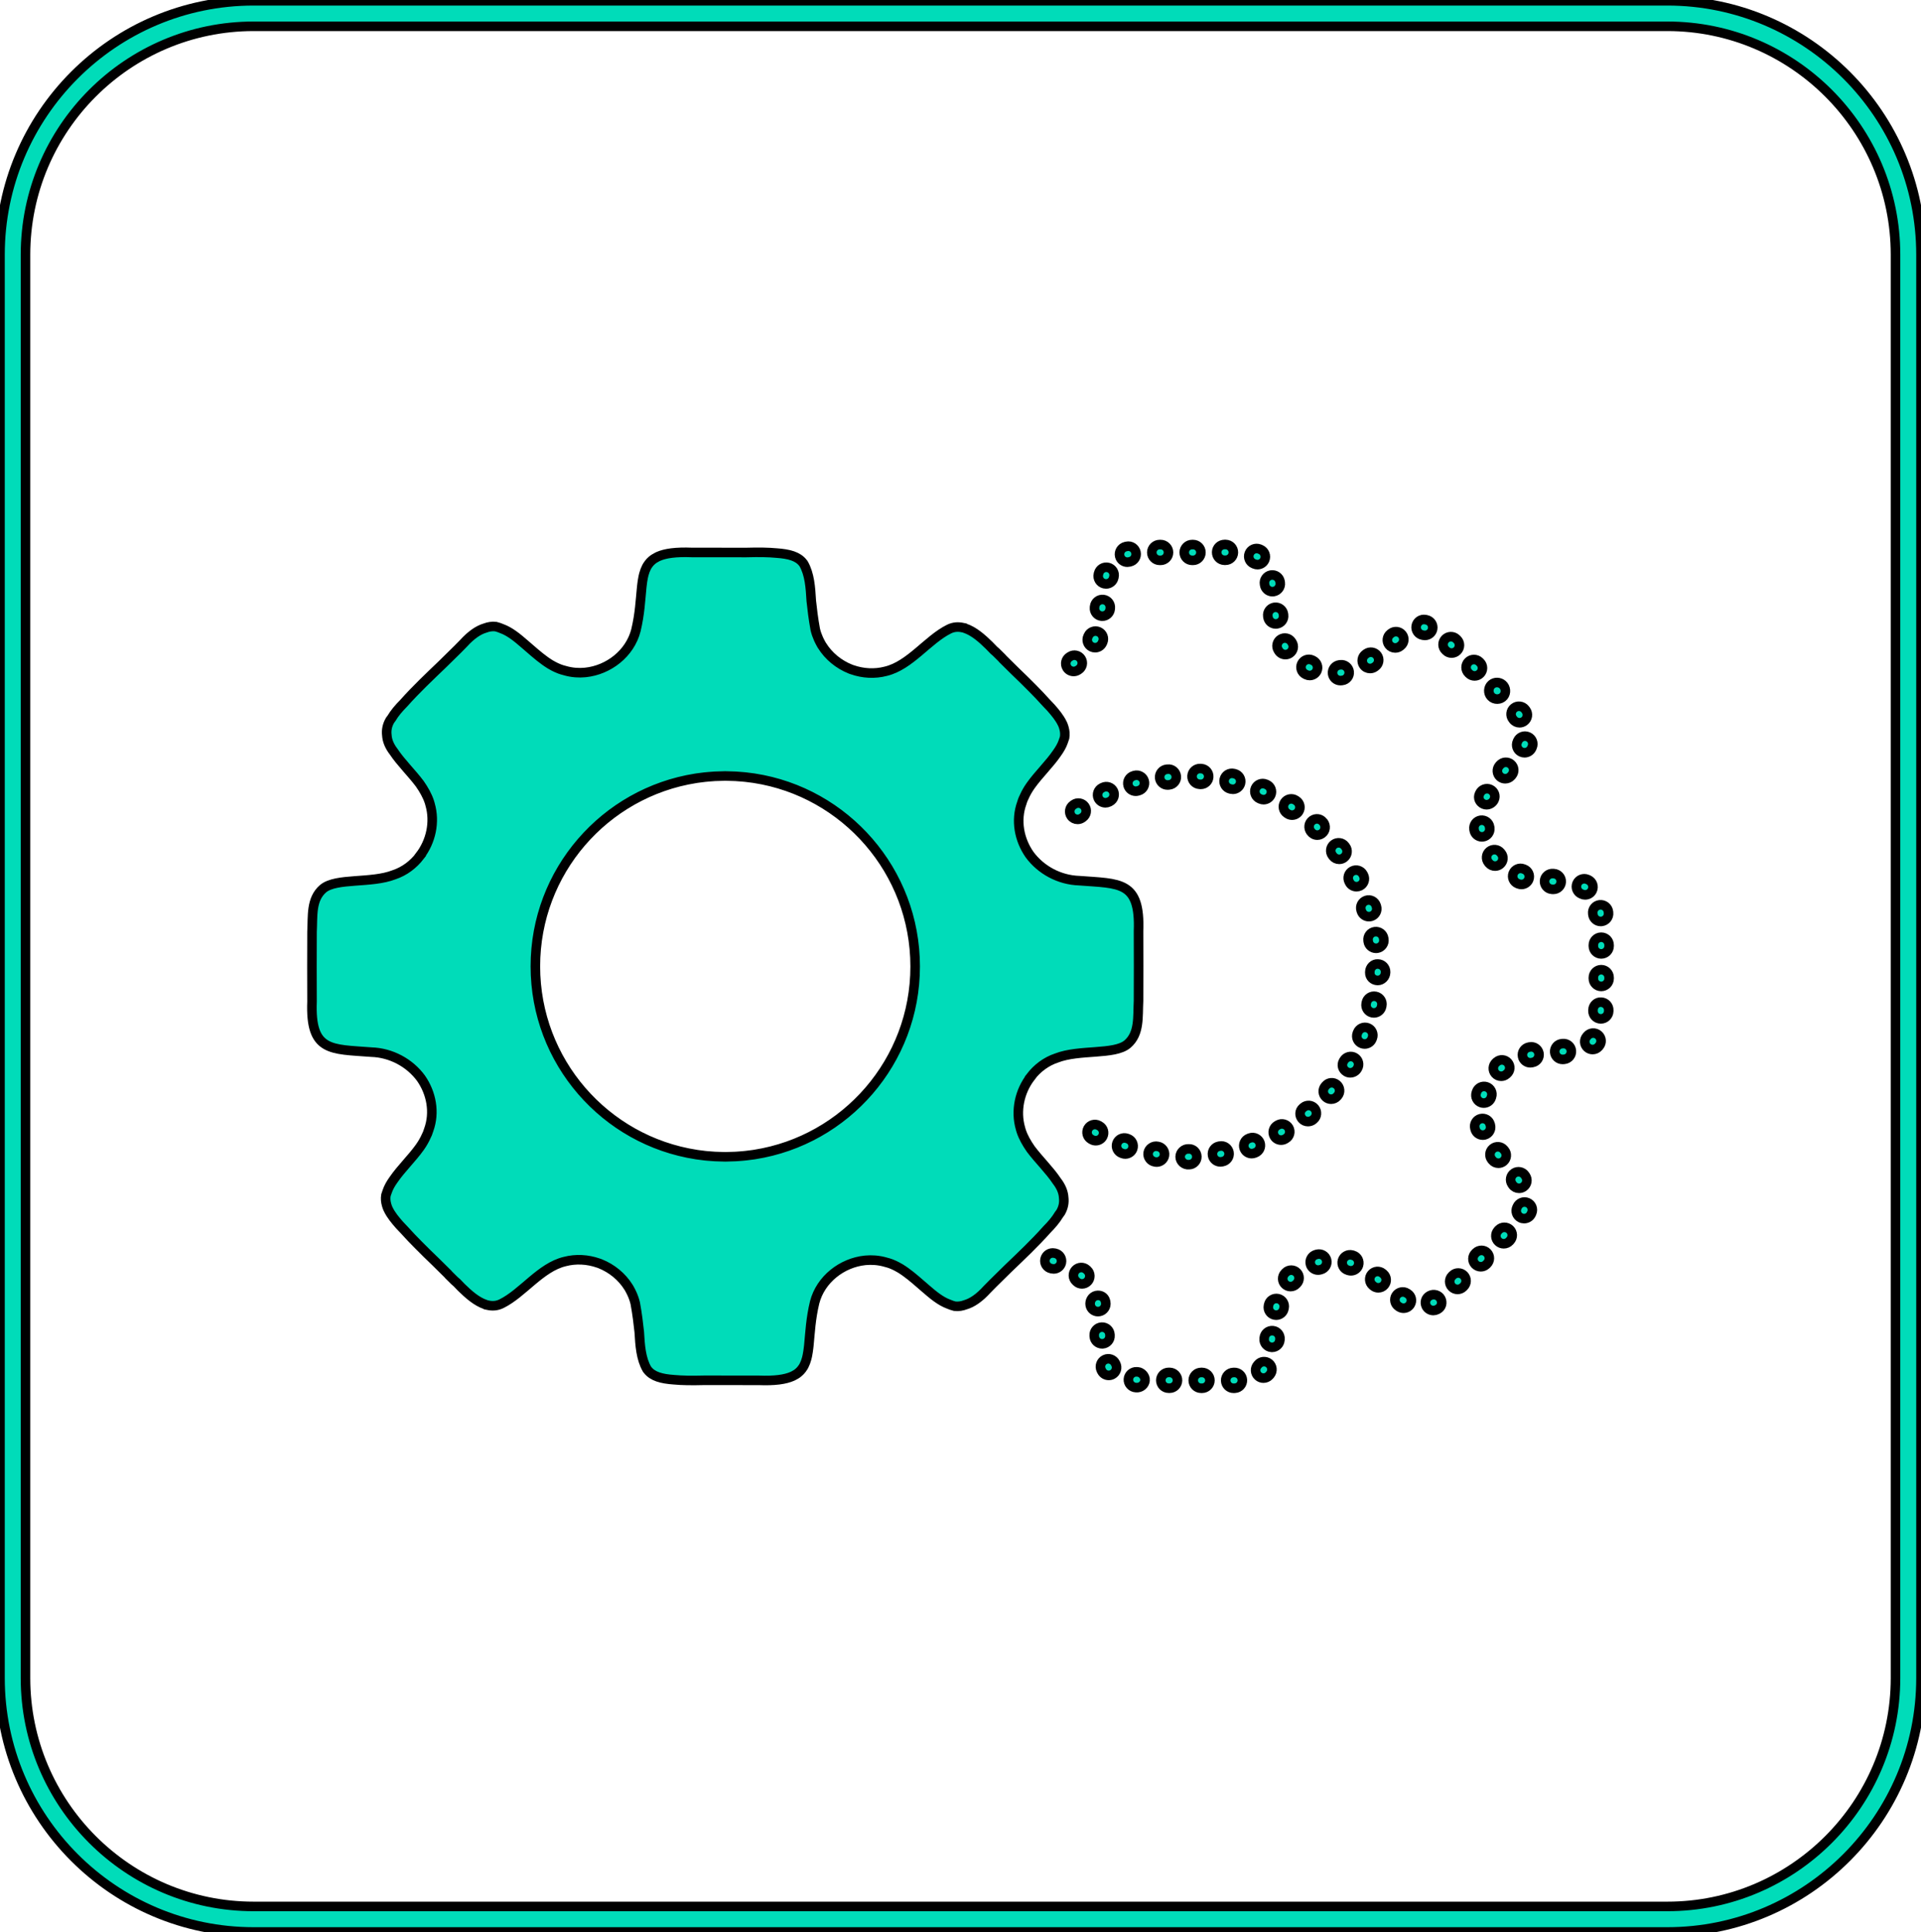 <?xml version="1.0" encoding="UTF-8"?> <svg xmlns="http://www.w3.org/2000/svg" xmlns:xlink="http://www.w3.org/1999/xlink" width="178" height="179" overflow="hidden"><defs><clipPath id="clip0"><rect x="106" y="191" width="178" height="179"></rect></clipPath></defs><g clip-path="url(#clip0)" transform="translate(-106 -191)"><path d="M114.301 128.42C113.912 128.42 113.588 128.111 113.573 127.718 113.558 127.316 113.871 126.977 114.274 126.962L114.347 126.958C114.745 126.939 115.095 127.241 115.118 127.643 115.141 128.046 114.835 128.391 114.432 128.415L114.329 128.419C114.32 128.42 114.311 128.42 114.301 128.42ZM111.383 128.418 111.295 128.418C110.892 128.418 110.565 128.091 110.565 127.688 110.565 127.285 110.892 126.958 111.295 126.958L111.383 126.958C111.786 126.958 112.112 127.285 112.112 127.688 112.112 128.091 111.786 128.418 111.383 128.418ZM108.376 128.414 108.362 128.414 108.289 128.413C107.886 128.413 107.56 128.087 107.56 127.684 107.56 127.28 107.886 126.954 108.289 126.954L108.391 126.955C108.793 126.963 109.114 127.295 109.106 127.698 109.098 128.096 108.773 128.414 108.376 128.414ZM105.247 128.357C104.847 128.335 104.535 127.989 104.557 127.589 104.578 127.19 104.924 126.878 105.323 126.899L105.356 126.901C105.366 126.901 105.43 126.907 105.439 126.908 105.736 126.926 106.14 127.263 106.099 127.701 106.064 128.095 105.68 128.411 105.247 128.357ZM117.072 127.481C116.899 127.481 116.725 127.419 116.586 127.295 116.285 127.027 116.26 126.565 116.529 126.265L116.559 126.229C116.81 125.914 117.27 125.864 117.585 126.115 117.9 126.367 117.95 126.826 117.699 127.14 117.672 127.174 117.645 127.206 117.616 127.238 117.472 127.399 117.272 127.481 117.072 127.481ZM102.735 127.229C102.475 127.229 102.222 127.089 102.091 126.843L102.037 126.736C101.863 126.373 102.016 125.937 102.38 125.763 102.743 125.589 103.179 125.742 103.354 126.107L103.379 126.156C103.568 126.511 103.433 126.954 103.078 127.143 102.969 127.202 102.851 127.229 102.735 127.229ZM117.867 124.634C117.848 124.634 117.829 124.633 117.809 124.631 117.408 124.6 117.107 124.249 117.138 123.847L117.147 123.745C117.187 123.344 117.536 123.055 117.945 123.09 118.346 123.13 118.64 123.487 118.6 123.888L118.594 123.961C118.563 124.344 118.244 124.634 117.867 124.634ZM102.124 124.308C101.746 124.308 101.425 124.017 101.397 123.635L101.39 123.534C101.367 123.131 101.673 122.786 102.076 122.762 102.474 122.737 102.824 123.045 102.847 123.448L102.851 123.522C102.882 123.924 102.582 124.276 102.18 124.306 102.161 124.307 102.142 124.308 102.124 124.308ZM118.252 121.655C118.204 121.655 118.156 121.65 118.108 121.64 117.713 121.562 117.456 121.177 117.536 120.781L117.557 120.682C117.643 120.289 118.032 120.041 118.426 120.126 118.819 120.213 119.069 120.603 118.982 120.996L118.966 121.068C118.897 121.414 118.593 121.655 118.252 121.655ZM101.738 121.327C101.394 121.327 101.088 121.084 101.022 120.734 100.948 120.345 101.188 119.925 101.576 119.841 101.957 119.754 102.336 119.956 102.429 120.341L102.441 120.391C102.444 120.403 102.454 120.449 102.455 120.461 102.531 120.857 102.271 121.239 101.875 121.314 101.83 121.323 101.783 121.327 101.738 121.327ZM132.815 121.225C132.547 121.225 132.288 121.081 132.16 120.83 131.977 120.471 132.109 120.037 132.468 119.854 132.468 119.854 132.488 119.843 132.489 119.843 132.844 119.652 133.308 119.777 133.499 120.132 133.688 120.488 133.577 120.918 133.221 121.107L133.15 121.144C133.043 121.198 132.928 121.225 132.815 121.225ZM130.052 121.011C129.921 121.011 129.789 120.975 129.671 120.903L129.581 120.846C129.242 120.626 129.147 120.173 129.366 119.836 129.588 119.498 130.041 119.404 130.376 119.622L130.434 119.659C130.777 119.87 130.885 120.318 130.674 120.662 130.536 120.887 130.297 121.011 130.052 121.011ZM135.057 119.271C134.867 119.271 134.678 119.197 134.534 119.05 134.254 118.761 134.26 118.299 134.548 118.018L134.611 117.956C134.9 117.676 135.362 117.683 135.643 117.971 135.924 118.261 135.918 118.722 135.628 119.003L135.566 119.063C135.425 119.202 135.24 119.271 135.057 119.271ZM127.715 119.124C127.548 119.124 127.382 119.067 127.244 118.951L127.178 118.894C126.871 118.634 126.832 118.174 127.092 117.866 127.352 117.558 127.811 117.518 128.12 117.78L128.187 117.837C128.495 118.097 128.534 118.557 128.272 118.865 128.128 119.036 127.923 119.124 127.715 119.124ZM119.585 119.009C119.404 119.009 119.225 118.943 119.083 118.809 118.79 118.532 118.778 118.07 119.055 117.777L119.13 117.7C119.415 117.415 119.876 117.415 120.161 117.7 120.446 117.985 120.446 118.447 120.161 118.732L120.115 118.781C119.971 118.932 119.778 119.009 119.585 119.009ZM100.256 118.762C100.076 118.762 99.896 118.695 99.755 118.562L99.698 118.509C99.402 118.236 99.383 117.774 99.656 117.477 99.93 117.181 100.391 117.163 100.687 117.435L100.758 117.501C101.051 117.778 101.063 118.24 100.786 118.533 100.643 118.685 100.45 118.762 100.256 118.762ZM125.181 117.549C125.111 117.549 125.04 117.539 124.97 117.519L124.895 117.497C124.508 117.386 124.284 116.983 124.394 116.595 124.506 116.207 124.912 115.987 125.296 116.093L125.39 116.121C125.776 116.237 125.994 116.644 125.879 117.03 125.785 117.346 125.494 117.549 125.181 117.549ZM122.131 117.482C121.813 117.482 121.521 117.274 121.43 116.954 121.319 116.566 121.543 116.161 121.931 116.051L122.032 116.023C122.42 115.922 122.821 116.156 122.922 116.546 123.023 116.936 122.79 117.335 122.399 117.436L122.332 117.454C122.265 117.473 122.197 117.482 122.131 117.482ZM97.634 117.375C97.583 117.375 97.531 117.369 97.479 117.358L97.404 117.343C97.009 117.264 96.752 116.879 96.832 116.484 96.911 116.09 97.293 115.832 97.69 115.912L97.787 115.931C98.181 116.016 98.431 116.405 98.346 116.799 98.273 117.141 97.97 117.375 97.634 117.375ZM137.211 117.175C137.019 117.175 136.826 117.099 136.681 116.947 136.404 116.654 136.418 116.192 136.711 115.915L136.766 115.862C137.055 115.582 137.517 115.587 137.798 115.876 138.079 116.165 138.073 116.627 137.784 116.907L137.713 116.976C137.572 117.109 137.392 117.175 137.211 117.175ZM139.336 115.046C139.159 115.046 138.982 114.982 138.842 114.853 138.545 114.581 138.527 114.119 138.799 113.822L138.866 113.75C139.144 113.458 139.604 113.446 139.898 113.722 140.19 113.999 140.203 114.461 139.926 114.754L139.873 114.811C139.729 114.967 139.533 115.046 139.336 115.046ZM141.223 112.719C141.113 112.719 141.001 112.695 140.897 112.642 140.536 112.462 140.39 112.024 140.57 111.663L140.588 111.625C140.746 111.255 141.176 111.083 141.546 111.239 141.916 111.396 142.089 111.825 141.931 112.195 141.915 112.236 141.895 112.276 141.876 112.315 141.747 112.572 141.49 112.719 141.223 112.719ZM140.754 109.913C140.522 109.913 140.295 109.803 140.153 109.598L140.099 109.519C139.874 109.185 139.962 108.731 140.296 108.506 140.63 108.281 141.084 108.369 141.309 108.703L141.354 108.769C141.583 109.1 141.5 109.555 141.168 109.784 141.041 109.871 140.897 109.913 140.754 109.913ZM109.353 106.998C109.353 106.588 109.718 106.236 110.156 106.266 110.564 106.248 110.892 106.577 110.9 106.981 110.908 107.383 110.587 107.716 110.185 107.724 109.738 107.771 109.354 107.416 109.353 106.998ZM138.844 107.593C138.637 107.593 138.431 107.506 138.287 107.335L138.225 107.261C137.968 106.95 138.012 106.49 138.323 106.234 138.634 105.977 139.094 106.021 139.35 106.332L139.401 106.392C139.661 106.7 139.622 107.16 139.315 107.421 139.178 107.537 139.011 107.593 138.844 107.593ZM107.178 107.486C107.141 107.486 107.102 107.483 107.064 107.478 107.061 107.477 107.012 107.468 107.009 107.468 106.602 107.403 106.327 107.017 106.39 106.628 106.456 106.221 106.869 105.939 107.29 106.035 107.689 106.098 107.96 106.472 107.899 106.869 107.842 107.229 107.531 107.486 107.178 107.486ZM113.073 107.468C112.726 107.468 112.418 107.218 112.356 106.864 112.286 106.467 112.55 106.089 112.948 106.019L113.031 106.005C113.431 105.93 113.807 106.197 113.879 106.593 113.95 106.99 113.686 107.369 113.289 107.441L113.201 107.457C113.158 107.464 113.115 107.468 113.073 107.468ZM104.269 106.739C104.188 106.739 104.105 106.727 104.026 106.698L103.947 106.67C103.566 106.538 103.364 106.122 103.496 105.742 103.628 105.36 104.043 105.16 104.426 105.291L104.512 105.322C104.892 105.457 105.091 105.874 104.957 106.253 104.85 106.552 104.569 106.739 104.269 106.739ZM115.977 106.703C115.683 106.703 115.404 106.522 115.294 106.229 115.152 105.852 115.344 105.432 115.722 105.29L115.816 105.256C116.195 105.12 116.613 105.32 116.748 105.7 116.883 106.08 116.684 106.497 116.303 106.632L116.234 106.657C116.149 106.688 116.062 106.703 115.977 106.703ZM101.531 105.507C101.41 105.507 101.289 105.477 101.177 105.415L101.094 105.369C100.744 105.17 100.622 104.725 100.82 104.374 101.02 104.024 101.466 103.903 101.815 104.1L101.885 104.14C102.238 104.335 102.364 104.78 102.169 105.132 102.036 105.372 101.787 105.507 101.531 105.507ZM118.707 105.454C118.455 105.454 118.21 105.323 118.075 105.089 117.873 104.741 117.993 104.294 118.341 104.093L118.422 104.047C118.771 103.849 119.217 103.971 119.417 104.32 119.616 104.671 119.494 105.117 119.142 105.315L119.071 105.356C118.956 105.423 118.831 105.454 118.707 105.454ZM137.393 104.99C137.069 104.99 136.772 104.773 136.688 104.444L136.666 104.363C136.563 103.973 136.795 103.573 137.184 103.471 137.573 103.37 137.974 103.598 138.076 103.988L138.1 104.077C138.202 104.466 137.967 104.865 137.577 104.966 137.516 104.982 137.454 104.99 137.393 104.99ZM121.197 103.738C120.989 103.738 120.782 103.653 120.642 103.484 120.384 103.176 120.407 102.732 120.713 102.473L120.78 102.417C121.089 102.155 121.549 102.195 121.809 102.502 122.069 102.81 122.03 103.271 121.723 103.531 121.72 103.533 121.684 103.564 121.681 103.565 121.542 103.68 121.369 103.738 121.197 103.738ZM137.486 102.025C137.411 102.025 137.335 102.014 137.259 101.989 136.876 101.863 136.667 101.452 136.792 101.069L136.821 100.981C136.948 100.6 137.358 100.391 137.743 100.52 138.126 100.647 138.333 101.061 138.204 101.443L138.179 101.522C138.078 101.83 137.793 102.025 137.486 102.025ZM123.341 101.665C123.172 101.665 123.003 101.607 122.865 101.487 122.561 101.223 122.525 100.766 122.79 100.462L122.841 100.403C123.1 100.095 123.56 100.055 123.869 100.317 124.176 100.577 124.215 101.038 123.954 101.346L123.898 101.411C123.752 101.578 123.547 101.665 123.341 101.665ZM139.1 99.543C138.897 99.543 138.694 99.458 138.55 99.293 138.285 98.989 138.317 98.528 138.62 98.263L138.695 98.199C139.004 97.938 139.464 97.978 139.723 98.285 139.984 98.593 139.945 99.052 139.638 99.314L139.579 99.363C139.441 99.483 139.27 99.543 139.1 99.543ZM125.11 99.224C124.987 99.224 124.863 99.192 124.751 99.125 124.406 98.92 124.281 98.492 124.485 98.146L124.53 98.071C124.736 97.725 125.184 97.609 125.53 97.814 125.877 98.02 125.992 98.466 125.786 98.814 125.785 98.815 125.762 98.854 125.761 98.856 125.622 99.089 125.367 99.224 125.11 99.224ZM141.796 98.295C141.454 98.295 141.15 98.055 141.081 97.708 141.001 97.313 141.258 96.928 141.654 96.85L141.753 96.83C142.15 96.757 142.528 97.023 142.6 97.419 142.671 97.816 142.408 98.196 142.011 98.266L141.939 98.281C141.891 98.29 141.843 98.295 141.796 98.295ZM144.787 97.984C144.41 97.984 144.09 97.694 144.06 97.311 144.029 96.91 144.328 96.558 144.73 96.527L144.805 96.521C145.215 96.481 145.563 96.776 145.602 97.177 145.64 97.579 145.346 97.935 144.945 97.974L144.844 97.982C144.825 97.984 144.805 97.984 144.787 97.984ZM147.572 97.07C147.398 97.07 147.224 97.009 147.085 96.884 146.785 96.616 146.759 96.154 147.028 95.854L147.072 95.802C147.331 95.495 147.791 95.455 148.1 95.718 148.407 95.977 148.446 96.438 148.185 96.746L148.115 96.826C147.971 96.988 147.772 97.07 147.572 97.07ZM126.448 96.558C126.363 96.558 126.277 96.542 126.193 96.511 125.816 96.37 125.623 95.949 125.765 95.572L125.802 95.478C125.951 95.102 126.374 94.92 126.749 95.067 127.124 95.216 127.307 95.64 127.159 96.014L127.132 96.084C127.022 96.377 126.744 96.558 126.448 96.558ZM148.336 94.232 148.321 94.232C147.918 94.225 147.598 93.892 147.606 93.488L147.608 93.387C147.623 92.984 147.961 92.649 148.366 92.686 148.768 92.702 149.082 93.041 149.066 93.444L149.064 93.517C149.056 93.915 148.731 94.232 148.336 94.232ZM127.306 93.679C127.26 93.679 127.212 93.675 127.165 93.666 126.77 93.588 126.512 93.205 126.589 92.809L126.607 92.721C126.686 92.325 127.069 92.068 127.465 92.148 127.861 92.227 128.117 92.612 128.038 93.007L128.021 93.09C127.953 93.439 127.648 93.679 127.306 93.679ZM148.37 91.227C147.968 91.227 147.641 90.899 147.641 90.497L147.641 90.41C147.641 90.006 147.968 89.68 148.37 89.68 148.773 89.68 149.1 90.006 149.1 90.41L149.1 90.497C149.1 90.899 148.773 91.227 148.37 91.227ZM127.657 90.676C127.652 90.676 127.646 90.676 127.641 90.675 127.24 90.666 126.92 90.357 126.928 89.955L126.93 89.867C126.938 89.463 127.286 89.123 127.674 89.151 128.077 89.159 128.397 89.492 128.389 89.896 128.389 89.897 128.388 89.944 128.387 89.945 128.377 90.341 128.051 90.676 127.657 90.676ZM148.37 88.219C147.968 88.219 147.641 87.893 147.641 87.49L147.641 87.402C147.641 86.999 147.968 86.672 148.37 86.672 148.773 86.672 149.1 86.999 149.1 87.402L149.1 87.49C149.1 87.893 148.773 88.219 148.37 88.219ZM127.502 87.7C127.151 87.7 126.84 87.445 126.783 87.085L126.769 86.983C126.714 86.584 126.993 86.216 127.392 86.161 127.793 86.109 128.159 86.385 128.214 86.784L128.225 86.855C128.288 87.253 128.017 87.627 127.619 87.691 127.58 87.697 127.541 87.7 127.502 87.7ZM148.321 85.216C147.956 85.216 147.641 84.943 147.598 84.572L147.587 84.487C147.539 84.087 147.825 83.723 148.224 83.675 148.625 83.63 148.988 83.912 149.036 84.313L149.046 84.401C149.093 84.802 148.807 85.164 148.407 85.211 148.378 85.215 148.349 85.216 148.321 85.216ZM126.845 84.772C126.534 84.772 126.246 84.572 126.148 84.26L126.124 84.186C126 83.802 126.209 83.391 126.592 83.266 126.977 83.139 127.386 83.35 127.511 83.733L127.541 83.825C127.662 84.21 127.448 84.619 127.063 84.739 126.99 84.761 126.917 84.772 126.845 84.772ZM146.877 82.755C146.772 82.755 146.665 82.733 146.563 82.684L146.512 82.661C146.142 82.503 145.968 82.075 146.127 81.704 146.284 81.334 146.714 81.163 147.083 81.318L147.192 81.367C147.556 81.541 147.71 81.977 147.536 82.34 147.411 82.603 147.15 82.755 146.877 82.755ZM143.934 82.244C143.919 82.244 143.905 82.243 143.891 82.243L143.79 82.236C143.388 82.205 143.087 81.855 143.118 81.453 143.149 81.051 143.505 80.753 143.902 80.781L143.976 80.786C144.379 80.81 144.686 81.154 144.662 81.557 144.639 81.945 144.318 82.244 143.934 82.244ZM125.695 81.999C125.427 81.999 125.169 81.852 125.042 81.596L125.01 81.535C124.821 81.18 124.955 80.738 125.311 80.549 125.665 80.358 126.108 80.493 126.298 80.849L126.347 80.944C126.527 81.304 126.381 81.742 126.02 81.922 125.916 81.975 125.804 81.999 125.695 81.999ZM140.976 81.791C140.891 81.791 140.805 81.776 140.72 81.745L140.625 81.709C140.251 81.56 140.068 81.136 140.215 80.762 140.364 80.387 140.787 80.203 141.162 80.352L141.232 80.379C141.609 80.52 141.8 80.941 141.659 81.318 141.549 81.611 141.271 81.791 140.976 81.791ZM138.535 80.091C138.327 80.091 138.121 80.004 137.977 79.833L137.915 79.759C137.658 79.448 137.702 78.988 138.012 78.732 138.324 78.475 138.783 78.52 139.04 78.83L139.09 78.89C139.352 79.198 139.313 79.659 139.005 79.919 138.868 80.035 138.701 80.091 138.535 80.091ZM124.091 79.463C123.874 79.463 123.658 79.366 123.514 79.18L123.456 79.103C123.213 78.782 123.276 78.324 123.598 78.081 123.919 77.839 124.377 77.902 124.62 78.223L124.668 78.286C124.915 78.605 124.856 79.063 124.538 79.31 124.405 79.412 124.247 79.463 124.091 79.463ZM137.316 77.385C136.957 77.385 136.644 77.12 136.594 76.754L136.582 76.669C136.526 76.27 136.804 75.901 137.204 75.846 137.602 75.795 137.972 76.069 138.027 76.468L138.04 76.556C138.094 76.955 137.815 77.323 137.416 77.378 137.382 77.382 137.349 77.385 137.316 77.385ZM122.058 77.226C121.893 77.226 121.729 77.168 121.593 77.047L121.541 76.998C121.245 76.724 121.217 76.253 121.49 75.958 121.763 75.663 122.214 75.633 122.51 75.907 122.511 75.908 122.533 75.928 122.534 75.928 122.834 76.197 122.876 76.674 122.607 76.974 122.459 77.139 122.258 77.226 122.058 77.226ZM99.85 75.767C99.622 75.767 99.398 75.662 99.255 75.462 99.022 75.134 99.098 74.678 99.425 74.444L99.499 74.391C99.827 74.159 100.284 74.236 100.516 74.566 100.749 74.895 100.671 75.35 100.342 75.583L100.274 75.632C100.145 75.724 99.997 75.767 99.85 75.767ZM119.722 75.375C119.585 75.375 119.447 75.337 119.325 75.257L119.251 75.209C118.913 74.989 118.817 74.537 119.037 74.199 119.258 73.861 119.711 73.767 120.047 73.986L120.12 74.033C120.458 74.253 120.554 74.706 120.334 75.043 120.194 75.258 119.96 75.375 119.722 75.375ZM137.743 74.412C137.65 74.412 137.556 74.394 137.467 74.354 137.099 74.19 136.919 73.792 137.082 73.425L137.117 73.351C137.288 72.986 137.726 72.821 138.091 72.991 138.456 73.162 138.618 73.587 138.447 73.952 138.322 74.231 138.035 74.412 137.743 74.412ZM102.431 74.233C102.158 74.233 101.897 74.08 101.771 73.818 101.598 73.455 101.752 73.019 102.116 72.845L102.183 72.812C102.543 72.633 102.982 72.779 103.162 73.139 103.341 73.499 103.195 73.938 102.835 74.118L102.745 74.162C102.643 74.21 102.536 74.233 102.431 74.233ZM117.083 73.943C116.985 73.943 116.885 73.923 116.791 73.882L116.716 73.85C116.345 73.692 116.173 73.263 116.33 72.893 116.488 72.522 116.918 72.35 117.288 72.507L117.376 72.544C117.745 72.706 117.913 73.136 117.752 73.505 117.631 73.78 117.363 73.943 117.083 73.943ZM105.235 73.161C104.917 73.161 104.625 72.953 104.533 72.632 104.423 72.245 104.647 71.84 105.035 71.73L105.118 71.706C105.504 71.595 105.909 71.819 106.02 72.207 106.131 72.595 105.906 72.999 105.52 73.109L105.435 73.133C105.368 73.152 105.301 73.161 105.235 73.161ZM114.238 72.983C114.181 72.983 114.122 72.976 114.064 72.962L113.981 72.942C113.59 72.848 113.349 72.454 113.442 72.062 113.537 71.67 113.928 71.428 114.323 71.523L114.411 71.544C114.802 71.64 115.042 72.035 114.946 72.426 114.864 72.76 114.567 72.983 114.238 72.983ZM108.18 72.585C107.81 72.585 107.492 72.304 107.455 71.927 107.416 71.526 107.709 71.169 108.11 71.129L108.198 71.121C108.603 71.077 108.955 71.375 108.995 71.776 109.034 72.177 108.741 72.534 108.34 72.573L108.253 72.582C108.229 72.584 108.204 72.585 108.18 72.585ZM111.271 72.525C111.252 72.525 111.233 72.524 111.213 72.523L111.14 72.518C110.738 72.494 110.431 72.149 110.455 71.746 110.478 71.344 110.829 71.04 111.225 71.061L111.327 71.068C111.729 71.099 112.029 71.451 111.997 71.852 111.967 72.235 111.648 72.525 111.271 72.525ZM139.475 72.006C139.305 72.006 139.135 71.947 138.997 71.827 138.693 71.562 138.661 71.101 138.926 70.797L138.983 70.732C139.247 70.428 139.708 70.395 140.012 70.66 140.316 70.924 140.349 71.385 140.084 71.689L140.026 71.756C139.882 71.921 139.68 72.006 139.475 72.006ZM141.265 69.601C141.161 69.601 141.056 69.579 140.956 69.532 140.591 69.362 140.434 68.927 140.605 68.562L140.632 68.501C140.793 68.132 141.223 67.962 141.592 68.122 141.962 68.283 142.131 68.713 141.97 69.082L141.926 69.181C141.802 69.446 141.539 69.601 141.265 69.601ZM140.799 66.824C140.579 66.824 140.36 66.725 140.217 66.535L140.176 66.481C139.924 66.166 139.975 65.707 140.29 65.455 140.605 65.204 141.064 65.254 141.315 65.569L141.381 65.655C141.624 65.976 141.561 66.434 141.239 66.677 141.107 66.776 140.953 66.824 140.799 66.824ZM138.162 64.394C137.866 64.08 137.89 63.559 138.215 63.279 138.501 63.032 138.94 63.041 139.223 63.287 139.536 63.557 139.586 64.049 139.321 64.367 139.032 64.713 138.473 64.726 138.162 64.394ZM124.201 62.923C123.837 62.923 123.522 62.651 123.478 62.281 123.43 61.881 123.715 61.517 124.115 61.469L124.204 61.459C124.606 61.412 124.967 61.698 125.014 62.098 125.061 62.499 124.775 62.861 124.375 62.908L124.29 62.918C124.26 62.922 124.23 62.923 124.201 62.923ZM136.637 62.49C136.45 62.49 136.264 62.418 136.121 62.276L136.066 62.221C135.778 61.94 135.771 61.478 136.052 61.189 136.333 60.901 136.795 60.895 137.084 61.176L137.153 61.244C137.438 61.529 137.438 61.991 137.153 62.276 137.011 62.418 136.824 62.49 136.637 62.49ZM121.357 62.45C121.251 62.45 121.144 62.428 121.042 62.379L120.964 62.341C120.6 62.168 120.446 61.731 120.62 61.368 120.794 61.005 121.229 60.852 121.593 61.025L121.672 61.062C122.035 61.236 122.189 61.672 122.016 62.035 121.89 62.297 121.629 62.45 121.357 62.45ZM99.483 62.076C99.237 62.076 98.998 61.952 98.86 61.727 98.65 61.384 98.757 60.935 99.101 60.724L99.159 60.688C99.494 60.468 99.947 60.563 100.168 60.901 100.388 61.239 100.292 61.691 99.954 61.911L99.864 61.968C99.745 62.041 99.613 62.076 99.483 62.076ZM126.953 61.803C126.724 61.803 126.499 61.696 126.356 61.494 126.124 61.165 126.202 60.71 126.532 60.477L126.6 60.428C126.926 60.194 127.383 60.27 127.618 60.598 127.851 60.926 127.776 61.382 127.448 61.616L127.374 61.669C127.246 61.759 127.099 61.803 126.953 61.803ZM119.106 60.516C118.867 60.516 118.633 60.399 118.493 60.184L118.446 60.111C118.226 59.773 118.321 59.321 118.659 59.101 118.994 58.882 119.448 58.976 119.669 59.315L119.717 59.389C119.936 59.726 119.841 60.178 119.502 60.398 119.38 60.478 119.242 60.516 119.106 60.516ZM134.505 60.375C134.317 60.375 134.131 60.303 133.989 60.161L133.94 60.114C133.647 59.837 133.635 59.375 133.912 59.082 134.189 58.789 134.65 58.777 134.944 59.054L135.02 59.129C135.306 59.414 135.306 59.876 135.02 60.161 134.878 60.303 134.692 60.375 134.505 60.375ZM129.281 59.901C129.064 59.901 128.849 59.804 128.704 59.618 128.457 59.3 128.516 58.841 128.834 58.594L128.894 58.547C129.208 58.296 129.668 58.347 129.92 58.661 130.171 58.976 130.12 59.435 129.805 59.687L129.728 59.748C129.596 59.851 129.438 59.901 129.281 59.901ZM101.472 59.877C101.365 59.877 101.256 59.853 101.153 59.802 100.791 59.625 100.641 59.188 100.817 58.826L100.844 58.77C101.008 58.402 101.44 58.238 101.808 58.401 102.176 58.566 102.34 58.997 102.177 59.365L102.129 59.467C102.002 59.726 101.743 59.877 101.472 59.877ZM132.031 58.739C131.984 58.739 131.937 58.735 131.888 58.725L131.819 58.712C131.421 58.642 131.157 58.264 131.226 57.867 131.297 57.47 131.669 57.201 132.072 57.275L132.174 57.294C132.569 57.373 132.826 57.758 132.746 58.153 132.677 58.499 132.373 58.739 132.031 58.739ZM118.21 57.679C117.852 57.679 117.539 57.414 117.489 57.048L117.477 56.964C117.421 56.564 117.7 56.196 118.099 56.14 118.498 56.087 118.866 56.362 118.923 56.762L118.934 56.85C118.989 57.249 118.71 57.617 118.311 57.672 118.278 57.677 118.244 57.679 118.21 57.679ZM102.145 56.96C102.121 56.96 102.097 56.959 102.072 56.957 101.671 56.917 101.377 56.56 101.417 56.159L101.429 56.058C101.475 55.657 101.84 55.372 102.239 55.419 102.639 55.465 102.925 55.828 102.878 56.229L102.87 56.302C102.832 56.678 102.515 56.96 102.145 56.96ZM117.903 54.69C117.545 54.69 117.231 54.424 117.182 54.059L117.172 53.999C117.103 53.602 117.368 53.224 117.765 53.154 118.157 53.086 118.54 53.349 118.61 53.746L118.627 53.861C118.682 54.26 118.402 54.628 118.004 54.683 117.97 54.687 117.937 54.69 117.903 54.69ZM102.488 53.975C102.432 53.975 102.375 53.968 102.317 53.955 101.925 53.861 101.684 53.467 101.778 53.075L101.8 52.987C101.895 52.595 102.29 52.355 102.681 52.451 103.073 52.547 103.312 52.942 103.217 53.333L103.197 53.415C103.117 53.75 102.817 53.975 102.488 53.975ZM116.517 52.188C116.42 52.188 116.322 52.168 116.227 52.127L116.168 52.103C115.794 51.954 115.611 51.53 115.759 51.156 115.907 50.781 116.331 50.599 116.706 50.746L116.808 50.789C117.178 50.949 117.347 51.379 117.187 51.749 117.067 52.023 116.799 52.188 116.517 52.188ZM104.461 51.962C104.133 51.962 103.834 51.739 103.753 51.405 103.657 51.014 103.897 50.619 104.288 50.523L104.394 50.499C104.788 50.409 105.175 50.664 105.26 51.058 105.345 51.452 105.096 51.84 104.701 51.925L104.635 51.941C104.577 51.955 104.519 51.962 104.461 51.962ZM110.549 51.791 110.461 51.791C110.058 51.791 109.731 51.464 109.731 51.061 109.731 50.658 110.058 50.331 110.461 50.331L110.549 50.331C110.952 50.331 111.279 50.658 111.279 51.061 111.279 51.464 110.952 51.791 110.549 51.791ZM107.543 51.791 107.456 51.791C107.052 51.791 106.726 51.464 106.726 51.061 106.726 50.658 107.052 50.331 107.456 50.331L107.543 50.331C107.946 50.331 108.273 50.658 108.273 51.061 108.273 51.464 107.946 51.791 107.543 51.791ZM113.555 51.783 113.541 51.783 113.453 51.782C113.05 51.774 112.73 51.441 112.737 51.038 112.745 50.635 113.061 50.329 113.481 50.322L113.569 50.324C113.972 50.332 114.292 50.665 114.284 51.068 114.276 51.466 113.951 51.783 113.555 51.783Z" stroke="#000000" stroke-width="0.885" fill="#00DCB9" transform="matrix(1 0 0 1.001 106 191.072)"></path><path d="M100.009 81.439C98.147 81.381 96.436 80.438 95.397 79.023 94.447 77.662 94.087 75.877 94.686 74.235 94.717 74.122 94.758 74.013 94.801 73.903 94.944 73.569 95.111 73.242 95.308 72.927 95.334 72.887 95.362 72.846 95.389 72.806 95.427 72.746 95.469 72.688 95.509 72.629 96.244 71.598 97.245 70.651 97.943 69.628 98.194 69.279 98.404 68.918 98.529 68.544 98.573 68.431 98.613 68.318 98.646 68.202 98.699 67.887 98.667 67.59 98.587 67.305 98.575 67.258 98.559 67.21 98.543 67.163 98.526 67.112 98.509 67.062 98.489 67.013 98.47 66.968 98.447 66.923 98.425 66.879 98.175 66.358 97.775 65.882 97.382 65.434 97.244 65.287 97.097 65.132 96.943 64.972 96.528 64.508 96.09 64.049 95.637 63.596 95.118 63.068 94.582 62.55 94.048 62.037 93.71 61.701 93.373 61.368 93.046 61.047 92.989 60.983 92.932 60.934 92.876 60.877 92.869 60.87 92.862 60.856 92.862 60.849 92.662 60.65 92.471 60.458 92.286 60.281L92.084 60.106C91.939 59.958 91.792 59.809 91.655 59.664 91.027 59.049 90.242 58.341 89.409 58.074 89.393 58.068 89.378 58.058 89.362 58.052L89.355 58.045C89.312 58.036 89.268 58.031 89.226 58.023 88.799 57.922 88.362 57.942 87.929 58.159 85.963 59.132 84.323 61.516 82.081 62.056 81.047 62.328 79.961 62.261 78.97 61.916 78.925 61.899 78.878 61.887 78.834 61.87 78.823 61.865 78.813 61.86 78.802 61.856 77.723 61.427 76.781 60.662 76.167 59.676 76.144 59.64 76.122 59.605 76.1 59.568 76.052 59.486 76.009 59.4 75.965 59.316 75.923 59.233 75.881 59.15 75.843 59.064 75.718 58.784 75.614 58.492 75.543 58.187 75.358 57.177 75.255 56.301 75.173 55.539 75.1 54.298 75.02 53.073 74.458 52.098L74.401 52.027C73.939 51.424 73.123 51.2 71.957 51.119 71.225 51.048 70.311 51.034 69.16 51.066 67.473 51.058 65.609 51.062 64.109 51.062 62.643 51.005 61.655 51.136 60.981 51.437 60.952 51.45 60.924 51.466 60.896 51.48 60.812 51.521 60.733 51.565 60.66 51.612 60.622 51.635 60.584 51.658 60.547 51.685 60.452 51.753 60.367 51.828 60.288 51.907 60.267 51.928 60.247 51.948 60.227 51.97 60.14 52.066 60.062 52.169 59.994 52.279 59.987 52.291 59.978 52.298 59.971 52.31 59.959 52.328 59.951 52.35 59.94 52.368 59.923 52.398 59.907 52.429 59.892 52.461 59.803 52.634 59.731 52.828 59.673 53.04 59.667 53.062 59.66 53.085 59.654 53.108 59.637 53.174 59.621 53.241 59.606 53.31 59.6 53.339 59.594 53.369 59.589 53.398 59.545 53.619 59.51 53.852 59.483 54.096 59.476 54.153 59.469 54.209 59.463 54.267 59.46 54.295 59.457 54.323 59.455 54.351 59.344 55.435 59.291 56.757 58.921 58.28 58.369 60.417 56.389 61.944 54.251 62.166 54.201 62.171 54.151 62.173 54.101 62.176 53.994 62.184 53.886 62.192 53.779 62.193 53.66 62.194 53.541 62.188 53.422 62.181 53.381 62.179 53.34 62.179 53.298 62.175 52.962 62.146 52.627 62.084 52.298 61.984 52.156 61.95 52.016 61.907 51.878 61.856 51.845 61.844 51.813 61.83 51.781 61.817 51.624 61.756 51.47 61.684 51.318 61.605 51.205 61.546 51.092 61.485 50.983 61.419 50.9 61.369 50.818 61.315 50.736 61.26 50.661 61.21 50.586 61.159 50.512 61.106 49.855 60.638 49.23 60.066 48.601 59.529 47.909 58.926 47.237 58.386 46.527 58.124 46.337 58.043 46.144 57.972 45.946 57.924 45.592 57.881 45.261 57.941 44.946 58.059 44.331 58.24 43.672 58.678 42.937 59.486 42.77 59.662 42.587 59.843 42.409 60.022 41.97 60.447 41.503 60.906 41.02 61.386 39.799 62.557 38.509 63.772 37.414 65.007 36.961 65.463 36.562 65.929 36.277 66.411 36.232 66.474 36.181 66.536 36.138 66.598 35.867 67.064 35.791 67.521 35.845 67.971 35.873 68.462 36.068 68.972 36.482 69.507 37.136 70.494 38.147 71.469 38.898 72.472 39.278 73.017 39.599 73.578 39.785 74.15 39.808 74.214 39.822 74.28 39.842 74.345 39.844 74.356 39.848 74.367 39.85 74.377 40.325 76.01 39.935 77.805 38.906 79.14 38.908 79.143 38.91 79.147 38.913 79.151 38.304 79.942 37.484 80.568 36.513 80.892 34.398 81.716 31.161 81.162 29.94 82.177 28.798 83.156 28.989 84.711 28.911 86.18 28.904 88.146 28.897 90.68 28.911 92.625 28.734 97.295 30.65 97.019 34.398 97.309 36.261 97.367 37.971 98.311 39.01 99.726 39.961 101.087 40.319 102.871 39.722 104.514 39.69 104.626 39.649 104.735 39.607 104.845 39.463 105.18 39.296 105.506 39.1 105.82 39.073 105.863 39.044 105.905 39.016 105.946 38.978 106.005 38.938 106.062 38.899 106.12 38.164 107.15 37.163 108.097 36.464 109.12 36.213 109.469 36.003 109.831 35.878 110.205 35.834 110.317 35.793 110.432 35.761 110.547 35.707 110.862 35.739 111.159 35.82 111.444 35.832 111.491 35.848 111.539 35.864 111.586 35.882 111.636 35.898 111.687 35.919 111.736 35.938 111.78 35.96 111.826 35.982 111.871 36.232 112.39 36.632 112.867 37.025 113.315 37.164 113.463 37.311 113.618 37.465 113.779 37.88 114.242 38.318 114.7 38.77 115.152 39.289 115.681 39.825 116.199 40.359 116.712 40.697 117.047 41.034 117.38 41.361 117.701 41.418 117.765 41.475 117.815 41.532 117.871 41.539 117.878 41.546 117.893 41.546 117.901 41.745 118.099 41.936 118.291 42.121 118.468L42.323 118.642C42.468 118.79 42.615 118.94 42.752 119.085 43.38 119.7 44.165 120.407 44.998 120.674 45.014 120.68 45.029 120.691 45.045 120.696L45.052 120.703C45.095 120.713 45.138 120.718 45.181 120.726 45.608 120.827 46.045 120.806 46.478 120.589 48.444 119.618 50.084 117.232 52.326 116.693 53.36 116.421 54.447 116.487 55.438 116.833 55.483 116.85 55.529 116.862 55.573 116.879 55.584 116.884 55.594 116.889 55.605 116.892 56.685 117.322 57.626 118.086 58.241 119.073 58.263 119.109 58.285 119.144 58.306 119.181 58.355 119.263 58.398 119.348 58.442 119.433 58.484 119.516 58.526 119.599 58.564 119.685 58.689 119.964 58.793 120.257 58.864 120.562 59.049 121.572 59.153 122.447 59.234 123.209 59.307 124.451 59.387 125.676 59.949 126.651L60.006 126.722C60.469 127.325 61.284 127.548 62.45 127.63 63.181 127.7 64.096 127.714 65.248 127.683 66.935 127.69 68.798 127.687 70.298 127.687 71.764 127.744 72.751 127.612 73.425 127.311 73.455 127.299 73.483 127.282 73.512 127.268 73.595 127.227 73.674 127.184 73.747 127.137 73.785 127.113 73.823 127.09 73.86 127.064 73.955 126.995 74.04 126.921 74.119 126.842 74.139 126.822 74.16 126.801 74.18 126.778 74.267 126.683 74.345 126.58 74.413 126.47 74.42 126.458 74.43 126.45 74.436 126.439 74.448 126.42 74.456 126.399 74.467 126.38 74.484 126.35 74.5 126.319 74.515 126.288 74.604 126.115 74.676 125.921 74.734 125.709 74.741 125.686 74.747 125.664 74.753 125.641 74.77 125.575 74.786 125.507 74.801 125.438 74.807 125.409 74.813 125.38 74.818 125.352 74.862 125.131 74.897 124.897 74.925 124.653 74.931 124.597 74.938 124.54 74.944 124.484 74.947 124.454 74.95 124.426 74.953 124.397 75.063 123.313 75.117 121.991 75.486 120.469 76.038 118.332 78.018 116.804 80.157 116.582 80.206 116.577 80.256 116.576 80.306 116.572 80.413 116.564 80.521 116.557 80.628 116.556 80.747 116.555 80.866 116.561 80.985 116.568 81.027 116.57 81.068 116.57 81.109 116.574 81.445 116.603 81.78 116.665 82.109 116.764 82.252 116.799 82.391 116.842 82.529 116.892 82.562 116.905 82.594 116.919 82.627 116.931 82.783 116.993 82.936 117.064 83.087 117.143 83.201 117.202 83.314 117.263 83.425 117.33 83.507 117.38 83.589 117.434 83.671 117.488 83.746 117.539 83.821 117.59 83.895 117.642 84.552 118.11 85.176 118.681 85.804 119.218 86.497 119.821 87.169 120.362 87.879 120.625 88.07 120.705 88.263 120.777 88.462 120.825 88.815 120.867 89.146 120.808 89.461 120.69 90.076 120.509 90.736 120.071 91.47 119.263 91.638 119.086 91.821 118.905 91.999 118.726 92.438 118.301 92.905 117.841 93.387 117.362 94.609 116.191 95.898 114.976 96.993 113.742 97.446 113.286 97.845 112.819 98.13 112.337 98.175 112.275 98.226 112.213 98.27 112.15 98.539 111.685 98.617 111.228 98.562 110.778 98.534 110.287 98.339 109.777 97.925 109.242 97.272 108.255 96.26 107.279 95.509 106.277 95.129 105.732 94.809 105.171 94.622 104.599 94.6 104.534 94.585 104.469 94.565 104.404 94.563 104.393 94.56 104.382 94.557 104.372 94.082 102.739 94.472 100.943 95.502 99.609 95.499 99.606 95.497 99.601 95.495 99.598 96.103 98.806 96.923 98.181 97.894 97.857 100.009 97.033 103.246 97.587 104.466 96.572 105.61 95.592 105.418 94.038 105.496 92.569 105.503 90.603 105.51 88.069 105.496 86.124 105.674 81.454 103.756 81.73 100.009 81.439ZM69.797 106.804C69.566 106.838 69.334 106.867 69.101 106.892 68.978 106.906 68.854 106.916 68.73 106.927 68.547 106.943 68.364 106.958 68.18 106.968 67.895 106.983 67.61 106.993 67.322 106.995 67.286 106.995 67.251 106.998 67.214 106.998 67.103 106.998 66.993 106.991 66.882 106.989 66.672 106.985 66.461 106.981 66.253 106.969 66.034 106.958 65.817 106.94 65.6 106.92 65.515 106.913 65.429 106.906 65.343 106.897 65.08 106.868 64.817 106.836 64.558 106.797 64.547 106.795 64.537 106.793 64.527 106.791 56.082 105.492 49.608 98.186 49.608 89.367 49.608 80.582 56.051 73.293 64.466 71.967 64.514 71.96 64.562 71.952 64.61 71.945 64.841 71.911 65.073 71.882 65.306 71.856 65.429 71.844 65.553 71.833 65.677 71.822 65.86 71.806 66.043 71.791 66.228 71.78 66.512 71.765 66.797 71.756 67.085 71.754 67.121 71.754 67.157 71.751 67.193 71.751 67.304 71.751 67.414 71.758 67.525 71.76 67.735 71.763 67.946 71.768 68.154 71.779 68.373 71.791 68.59 71.809 68.807 71.829 68.893 71.836 68.978 71.844 69.064 71.852 69.327 71.88 69.59 71.913 69.85 71.952 69.86 71.954 69.87 71.956 69.88 71.957 78.325 73.257 84.799 80.562 84.799 89.382 84.799 98.167 78.356 105.456 69.941 106.782 69.893 106.789 69.845 106.797 69.797 106.804Z" stroke="#000000" stroke-width="0.885" fill="#00DCB9" transform="matrix(1 0 0 1.001 106 191.072)"></path><path d="M154.498 178.743 23.5 178.743C10.542 178.743 0 168.2 0 155.242L0 23.501C0 10.543 10.542 0 23.5 0L154.498 0C167.457 0 178 10.543 178 23.501L178 155.242C178 168.2 167.457 178.743 154.498 178.743ZM23.5 2.362C11.845 2.362 2.362 11.845 2.362 23.501L2.362 155.242C2.362 166.897 11.845 176.38 23.5 176.38L154.498 176.38C166.155 176.38 175.638 166.897 175.638 155.242L175.638 23.501C175.638 11.845 166.155 2.362 154.498 2.362L23.5 2.362Z" stroke="#000000" stroke-width="0.885" fill="#00DCB9" transform="matrix(1 0 0 1.001 106 191.072)"></path></g></svg> 